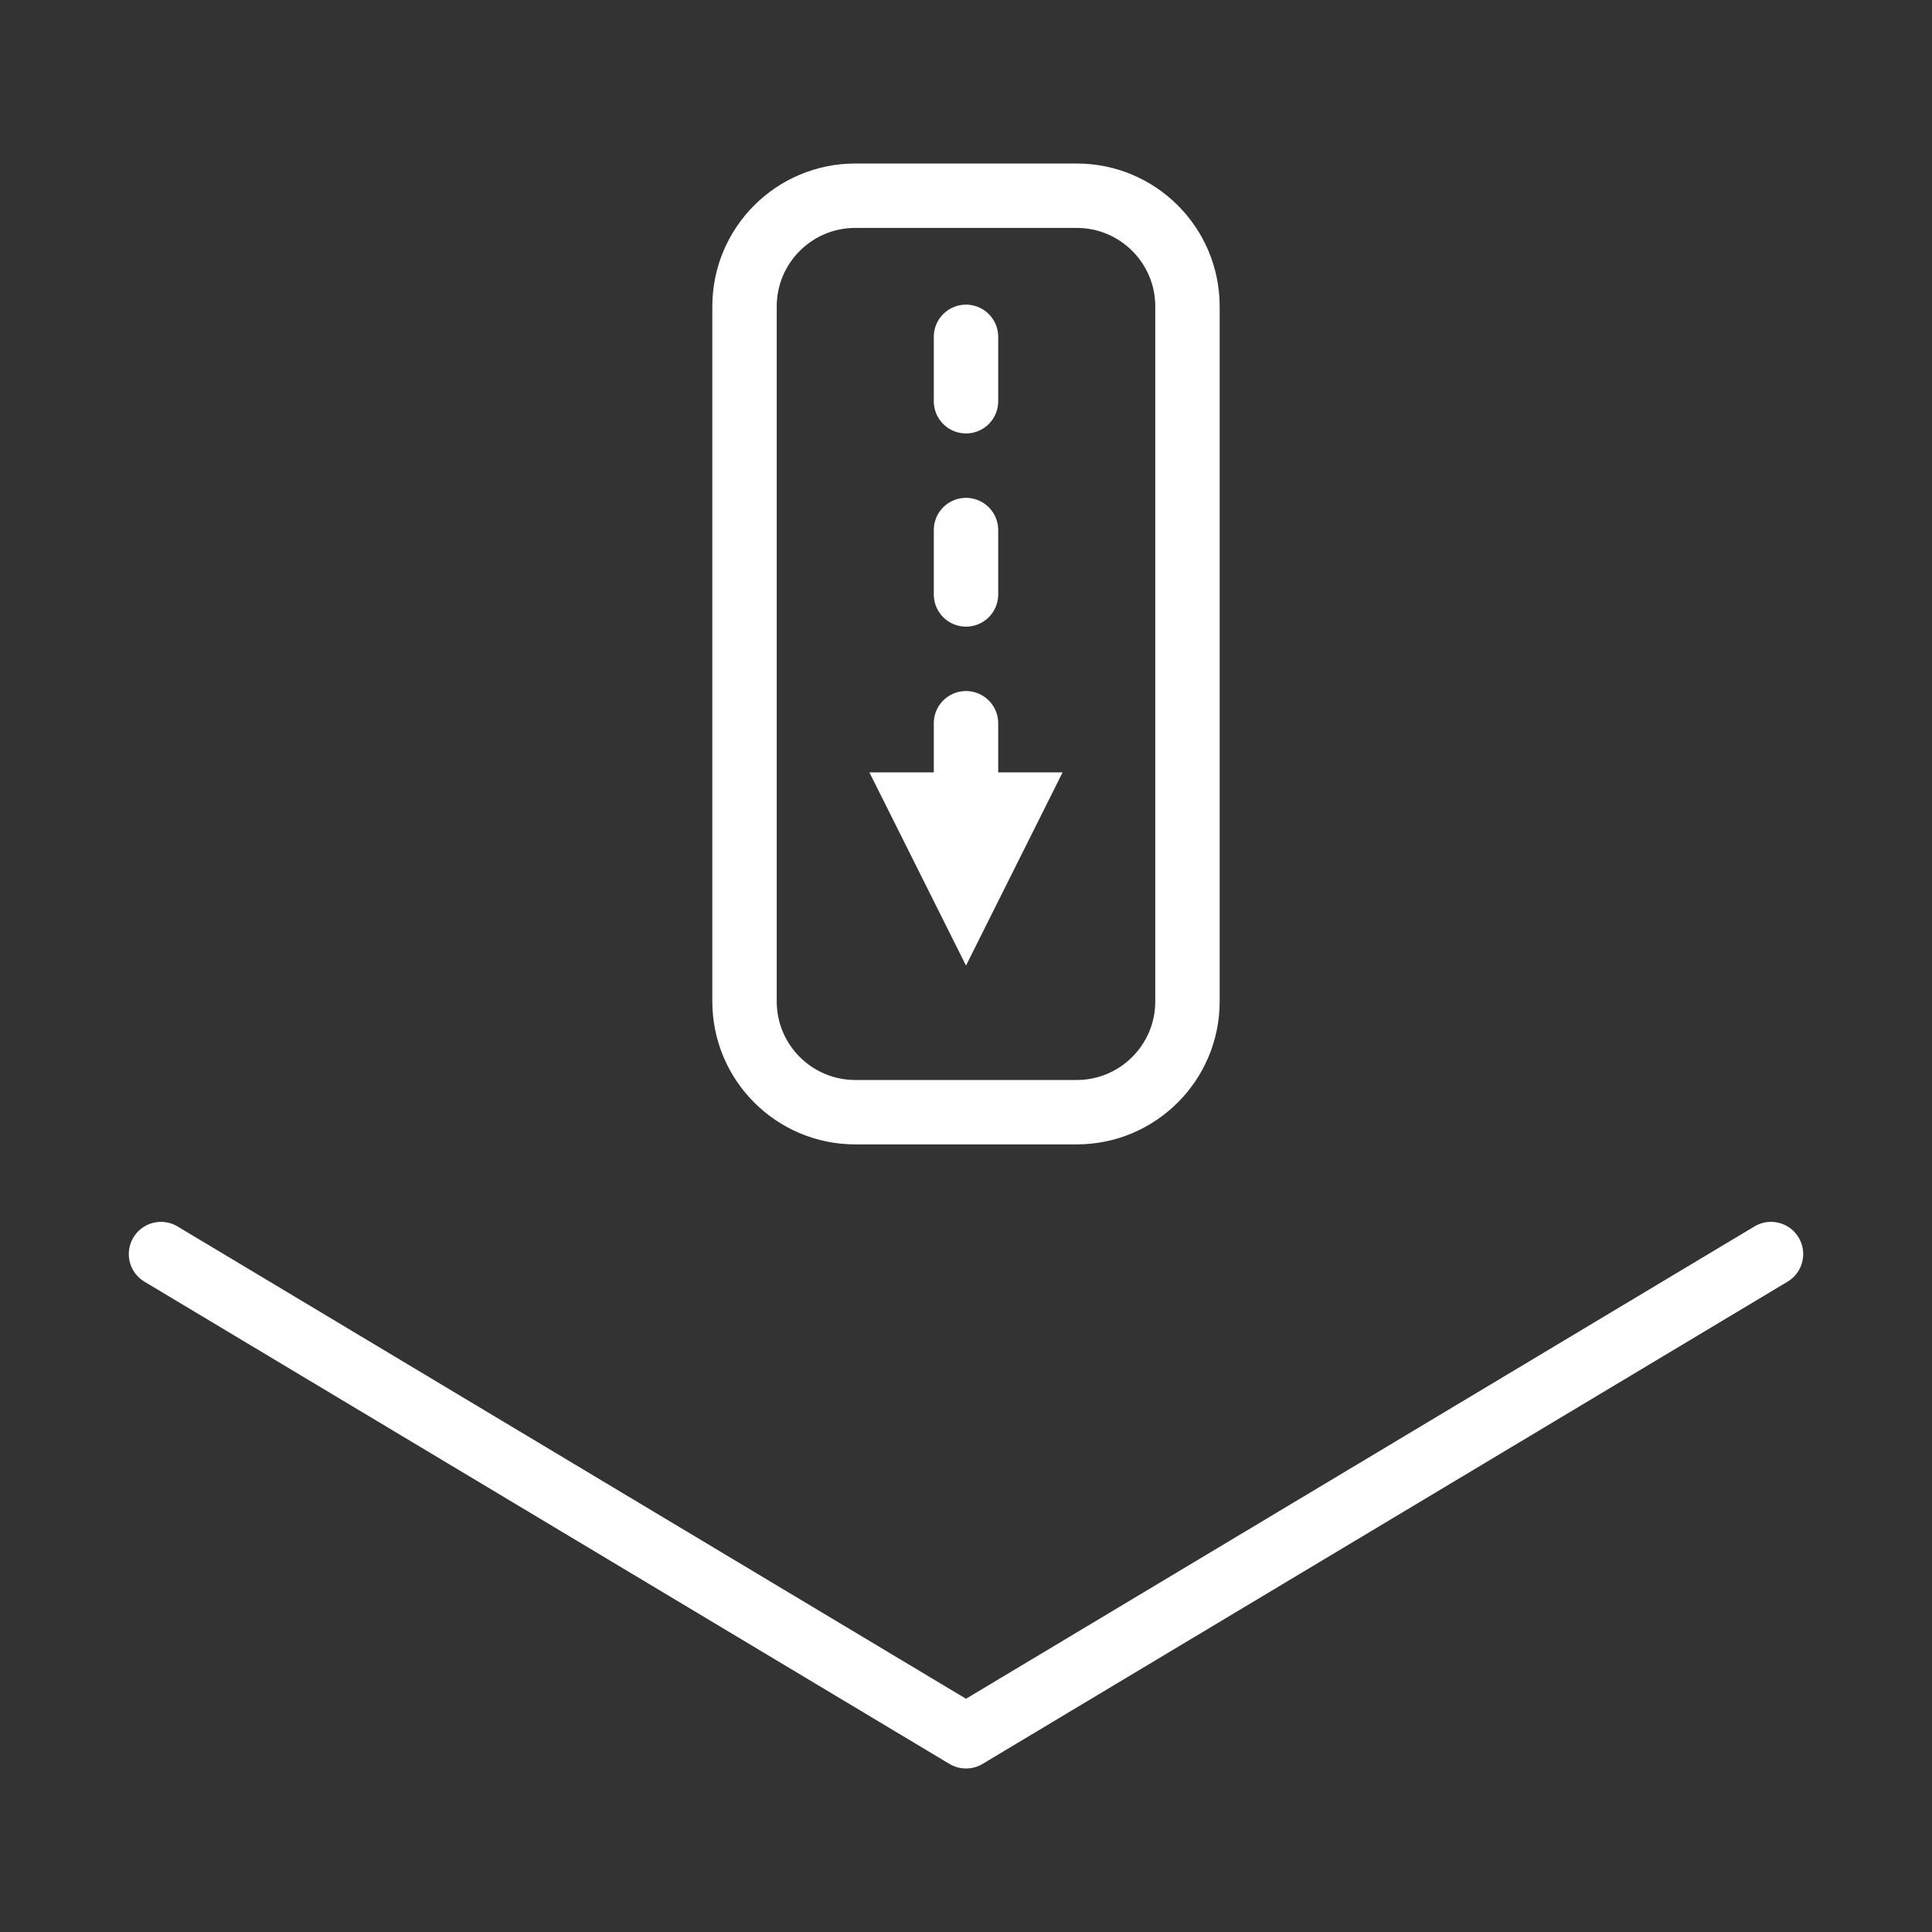 <?xml version="1.0" encoding="UTF-8" standalone="no"?><!DOCTYPE svg PUBLIC "-//W3C//DTD SVG 1.1//EN" "http://www.w3.org/Graphics/SVG/1.1/DTD/svg11.dtd"><svg width="100%" height="100%" viewBox="0 0 60 60" version="1.1" xmlns="http://www.w3.org/2000/svg" xmlns:xlink="http://www.w3.org/1999/xlink" xml:space="preserve" xmlns:serif="http://www.serif.com/" style="fill-rule:evenodd;clip-rule:evenodd;stroke-linecap:round;stroke-linejoin:round;stroke-miterlimit:1.5;"><rect x="0" y="0" width="60" height="60" fill="#333333" stroke="none"/><rect id="Artboard1" x="0" y="0" width="60" height="60" style="fill:none;"/><g id="Artboard11" serif:id="Artboard1"><g id="white"><path d="M55,38.946l-25,14.976l-25,-14.976" style="fill:none;stroke:#fff;stroke-width:2px;"/><g><g><g><path d="M36.878,9.516c-0,-1.898 -1.541,-3.438 -3.439,-3.438l-6.878,-0c-1.898,-0 -3.439,1.54 -3.439,3.438l0,21.585c0,1.898 1.541,3.439 3.439,3.439l6.878,0c1.898,0 3.439,-1.541 3.439,-3.439l-0,-21.585Z" style="fill:none;stroke:#fff;stroke-width:2px;"/></g><path d="M33,23.987l-3,6l-3,-6l6,-0Z" style="fill:#fff;"/><path d="M30,10.461l-0,14.726" style="fill:none;stroke:#fff;stroke-width:2px;stroke-dasharray:2,4,0,0;"/></g></g></g></g></svg>